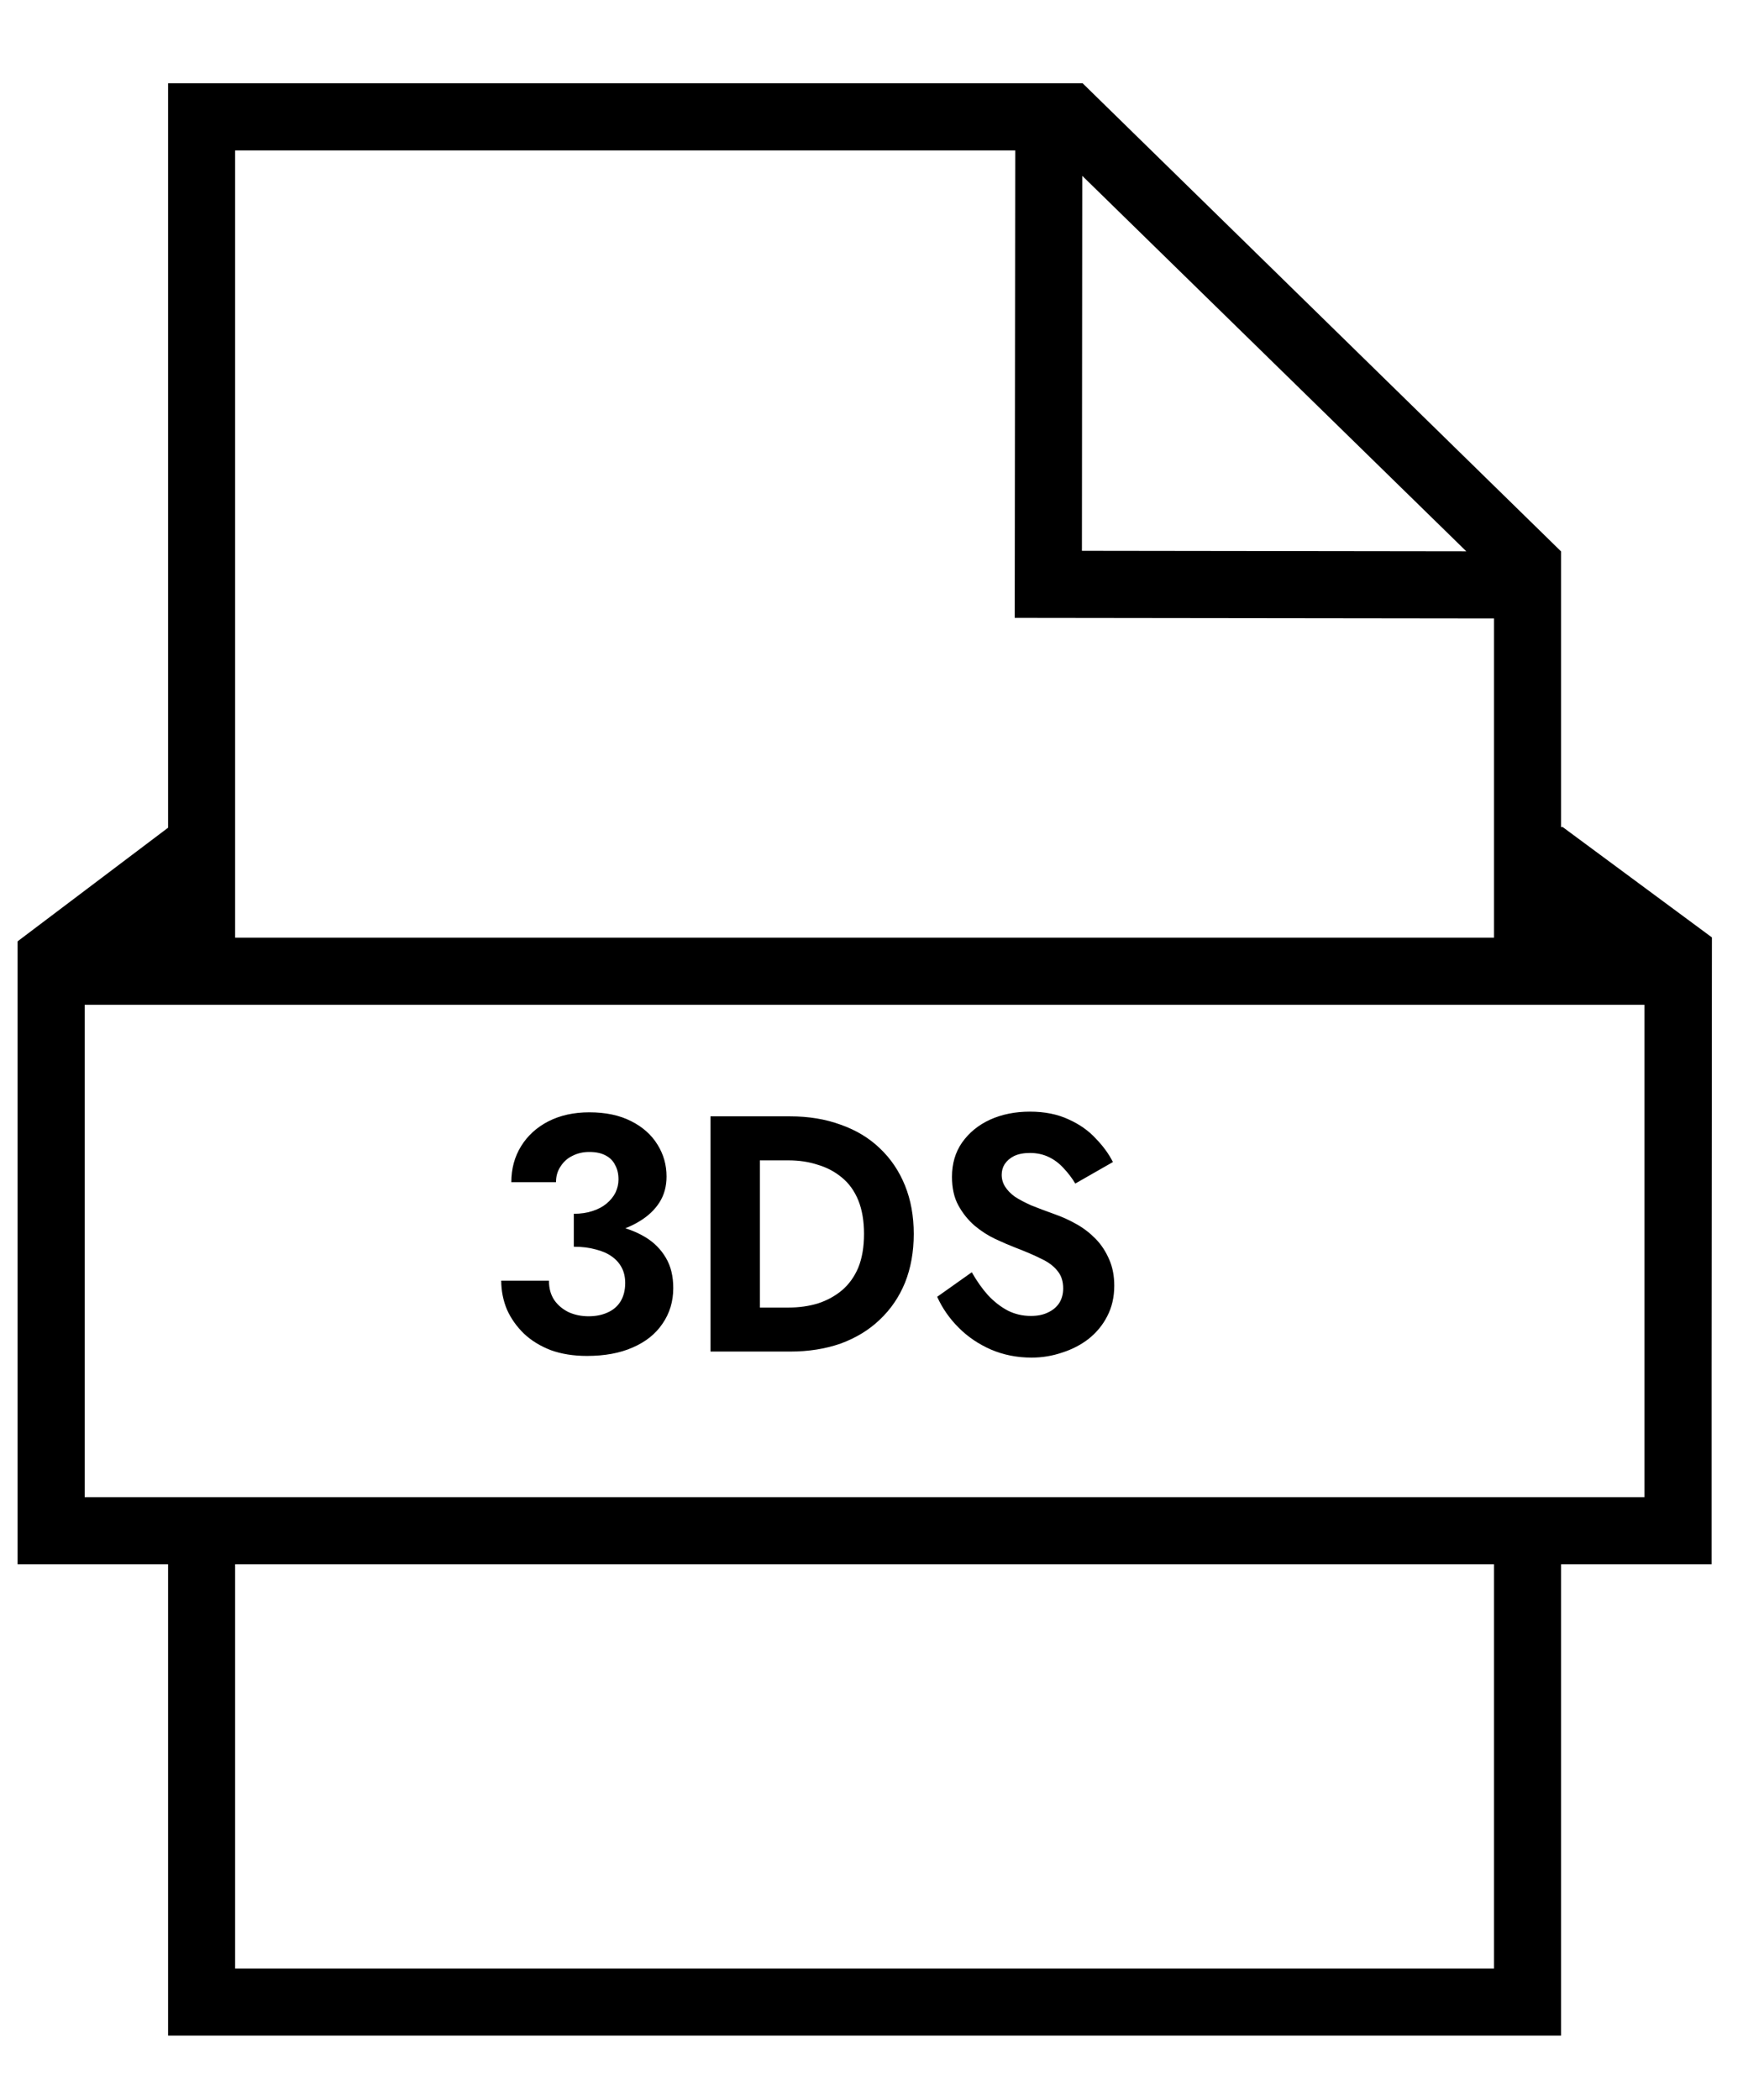 
              <svg class="prod__dwn__title__svg" viewBox="0 0 21 25" fill="none" xmlns="http://www.w3.org/2000/svg">
                <path d="M6.831 14.721C6.988 14.721 7.134 14.706 7.267 14.677C7.4 14.645 7.516 14.598 7.615 14.537C7.716 14.476 7.795 14.401 7.851 14.313C7.907 14.225 7.935 14.122 7.935 14.005C7.935 13.866 7.899 13.74 7.827 13.625C7.755 13.508 7.65 13.414 7.511 13.345C7.375 13.276 7.21 13.241 7.015 13.241C6.831 13.241 6.668 13.277 6.527 13.349C6.388 13.421 6.28 13.52 6.203 13.645C6.126 13.77 6.087 13.913 6.087 14.073H6.619C6.619 14.004 6.636 13.942 6.671 13.889C6.706 13.833 6.752 13.79 6.811 13.761C6.872 13.729 6.94 13.713 7.015 13.713C7.092 13.713 7.156 13.726 7.207 13.753C7.26 13.78 7.299 13.818 7.323 13.869C7.35 13.917 7.363 13.974 7.363 14.041C7.363 14.094 7.351 14.146 7.327 14.197C7.303 14.245 7.267 14.289 7.219 14.329C7.174 14.366 7.118 14.396 7.051 14.417C6.987 14.438 6.914 14.449 6.831 14.449V14.721ZM6.987 16.141C7.198 16.141 7.379 16.108 7.531 16.041C7.686 15.974 7.804 15.88 7.887 15.757C7.972 15.634 8.015 15.493 8.015 15.333C8.015 15.192 7.986 15.072 7.927 14.973C7.868 14.872 7.786 14.789 7.679 14.725C7.572 14.661 7.447 14.614 7.303 14.585C7.159 14.553 7.002 14.537 6.831 14.537V14.841C6.93 14.841 7.016 14.852 7.091 14.873C7.168 14.892 7.232 14.92 7.283 14.957C7.336 14.994 7.376 15.04 7.403 15.093C7.43 15.146 7.443 15.206 7.443 15.273C7.443 15.358 7.424 15.432 7.387 15.493C7.35 15.552 7.298 15.596 7.231 15.625C7.167 15.654 7.092 15.669 7.007 15.669C6.922 15.669 6.843 15.653 6.771 15.621C6.699 15.586 6.642 15.538 6.599 15.477C6.556 15.413 6.535 15.336 6.535 15.245H5.967C5.967 15.365 5.99 15.48 6.035 15.589C6.083 15.696 6.151 15.792 6.239 15.877C6.327 15.96 6.434 16.025 6.559 16.073C6.684 16.118 6.827 16.141 6.987 16.141ZM8.458 13.289V16.089H9.046V13.289H8.458ZM9.406 16.089C9.627 16.089 9.828 16.057 10.01 15.993C10.191 15.926 10.346 15.832 10.474 15.709C10.604 15.586 10.704 15.44 10.774 15.269C10.843 15.096 10.878 14.902 10.878 14.689C10.878 14.476 10.843 14.284 10.774 14.113C10.704 13.94 10.604 13.792 10.474 13.669C10.346 13.546 10.191 13.453 10.01 13.389C9.828 13.322 9.627 13.289 9.406 13.289H8.822V13.813H9.39C9.512 13.813 9.627 13.83 9.734 13.865C9.843 13.897 9.939 13.948 10.022 14.017C10.107 14.086 10.172 14.177 10.218 14.289C10.263 14.401 10.286 14.534 10.286 14.689C10.286 14.844 10.263 14.977 10.218 15.089C10.172 15.198 10.107 15.289 10.022 15.361C9.939 15.43 9.843 15.482 9.734 15.517C9.627 15.549 9.512 15.565 9.39 15.565H8.822V16.089H9.406ZM11.569 15.145L11.157 15.437C11.218 15.573 11.304 15.696 11.413 15.805C11.522 15.914 11.65 16.001 11.797 16.065C11.946 16.129 12.108 16.161 12.281 16.161C12.406 16.161 12.528 16.141 12.645 16.101C12.762 16.064 12.868 16.009 12.961 15.937C13.054 15.862 13.128 15.773 13.181 15.669C13.237 15.562 13.265 15.441 13.265 15.305C13.265 15.188 13.245 15.084 13.205 14.993C13.165 14.9 13.112 14.818 13.045 14.749C12.978 14.68 12.902 14.621 12.817 14.573C12.732 14.525 12.644 14.485 12.553 14.453C12.449 14.416 12.357 14.381 12.277 14.349C12.2 14.314 12.134 14.28 12.081 14.245C12.03 14.208 11.992 14.168 11.965 14.125C11.938 14.082 11.925 14.036 11.925 13.985C11.925 13.937 11.937 13.894 11.961 13.857C11.988 13.817 12.025 13.785 12.073 13.761C12.124 13.737 12.186 13.725 12.261 13.725C12.344 13.725 12.418 13.741 12.485 13.773C12.552 13.805 12.61 13.849 12.661 13.905C12.714 13.961 12.761 14.022 12.801 14.089L13.249 13.833C13.201 13.737 13.133 13.644 13.045 13.553C12.96 13.46 12.852 13.384 12.721 13.325C12.59 13.264 12.437 13.233 12.261 13.233C12.085 13.233 11.926 13.265 11.785 13.329C11.646 13.393 11.536 13.484 11.453 13.601C11.373 13.716 11.333 13.852 11.333 14.009C11.333 14.142 11.358 14.256 11.409 14.349C11.46 14.442 11.524 14.522 11.601 14.589C11.681 14.656 11.764 14.709 11.849 14.749C11.934 14.789 12.012 14.822 12.081 14.849C12.206 14.897 12.312 14.942 12.397 14.985C12.482 15.025 12.546 15.073 12.589 15.129C12.634 15.182 12.657 15.252 12.657 15.337C12.657 15.404 12.641 15.462 12.609 15.513C12.577 15.561 12.532 15.598 12.473 15.625C12.417 15.652 12.35 15.665 12.273 15.665C12.174 15.665 12.082 15.644 11.997 15.601C11.912 15.556 11.833 15.494 11.761 15.417C11.692 15.34 11.628 15.249 11.569 15.145Z" fill="black"/>
                <path fill-rule="evenodd" clip-rule="evenodd" d="M20.38 11.159L18.603 9.845H18.584V6.564H18.584L12.887 0.99L12.884 0.992H2.001V9.853L0.209 11.206V18.221V18.621H0.609H2.001V24.232H18.584V18.621H19.976H20.376V18.221V16.299L20.38 11.159ZM17.456 6.563L12.88 6.557L12.884 2.093L17.456 6.563ZM12.086 1.791L12.08 7.355L17.786 7.362V11.162H2.799V1.791H12.086ZM17.786 23.433H2.799V18.621H17.786V23.433H17.786ZM19.577 17.822H1.008V11.961H19.577V17.822Z" fill="black"/>
              </svg>